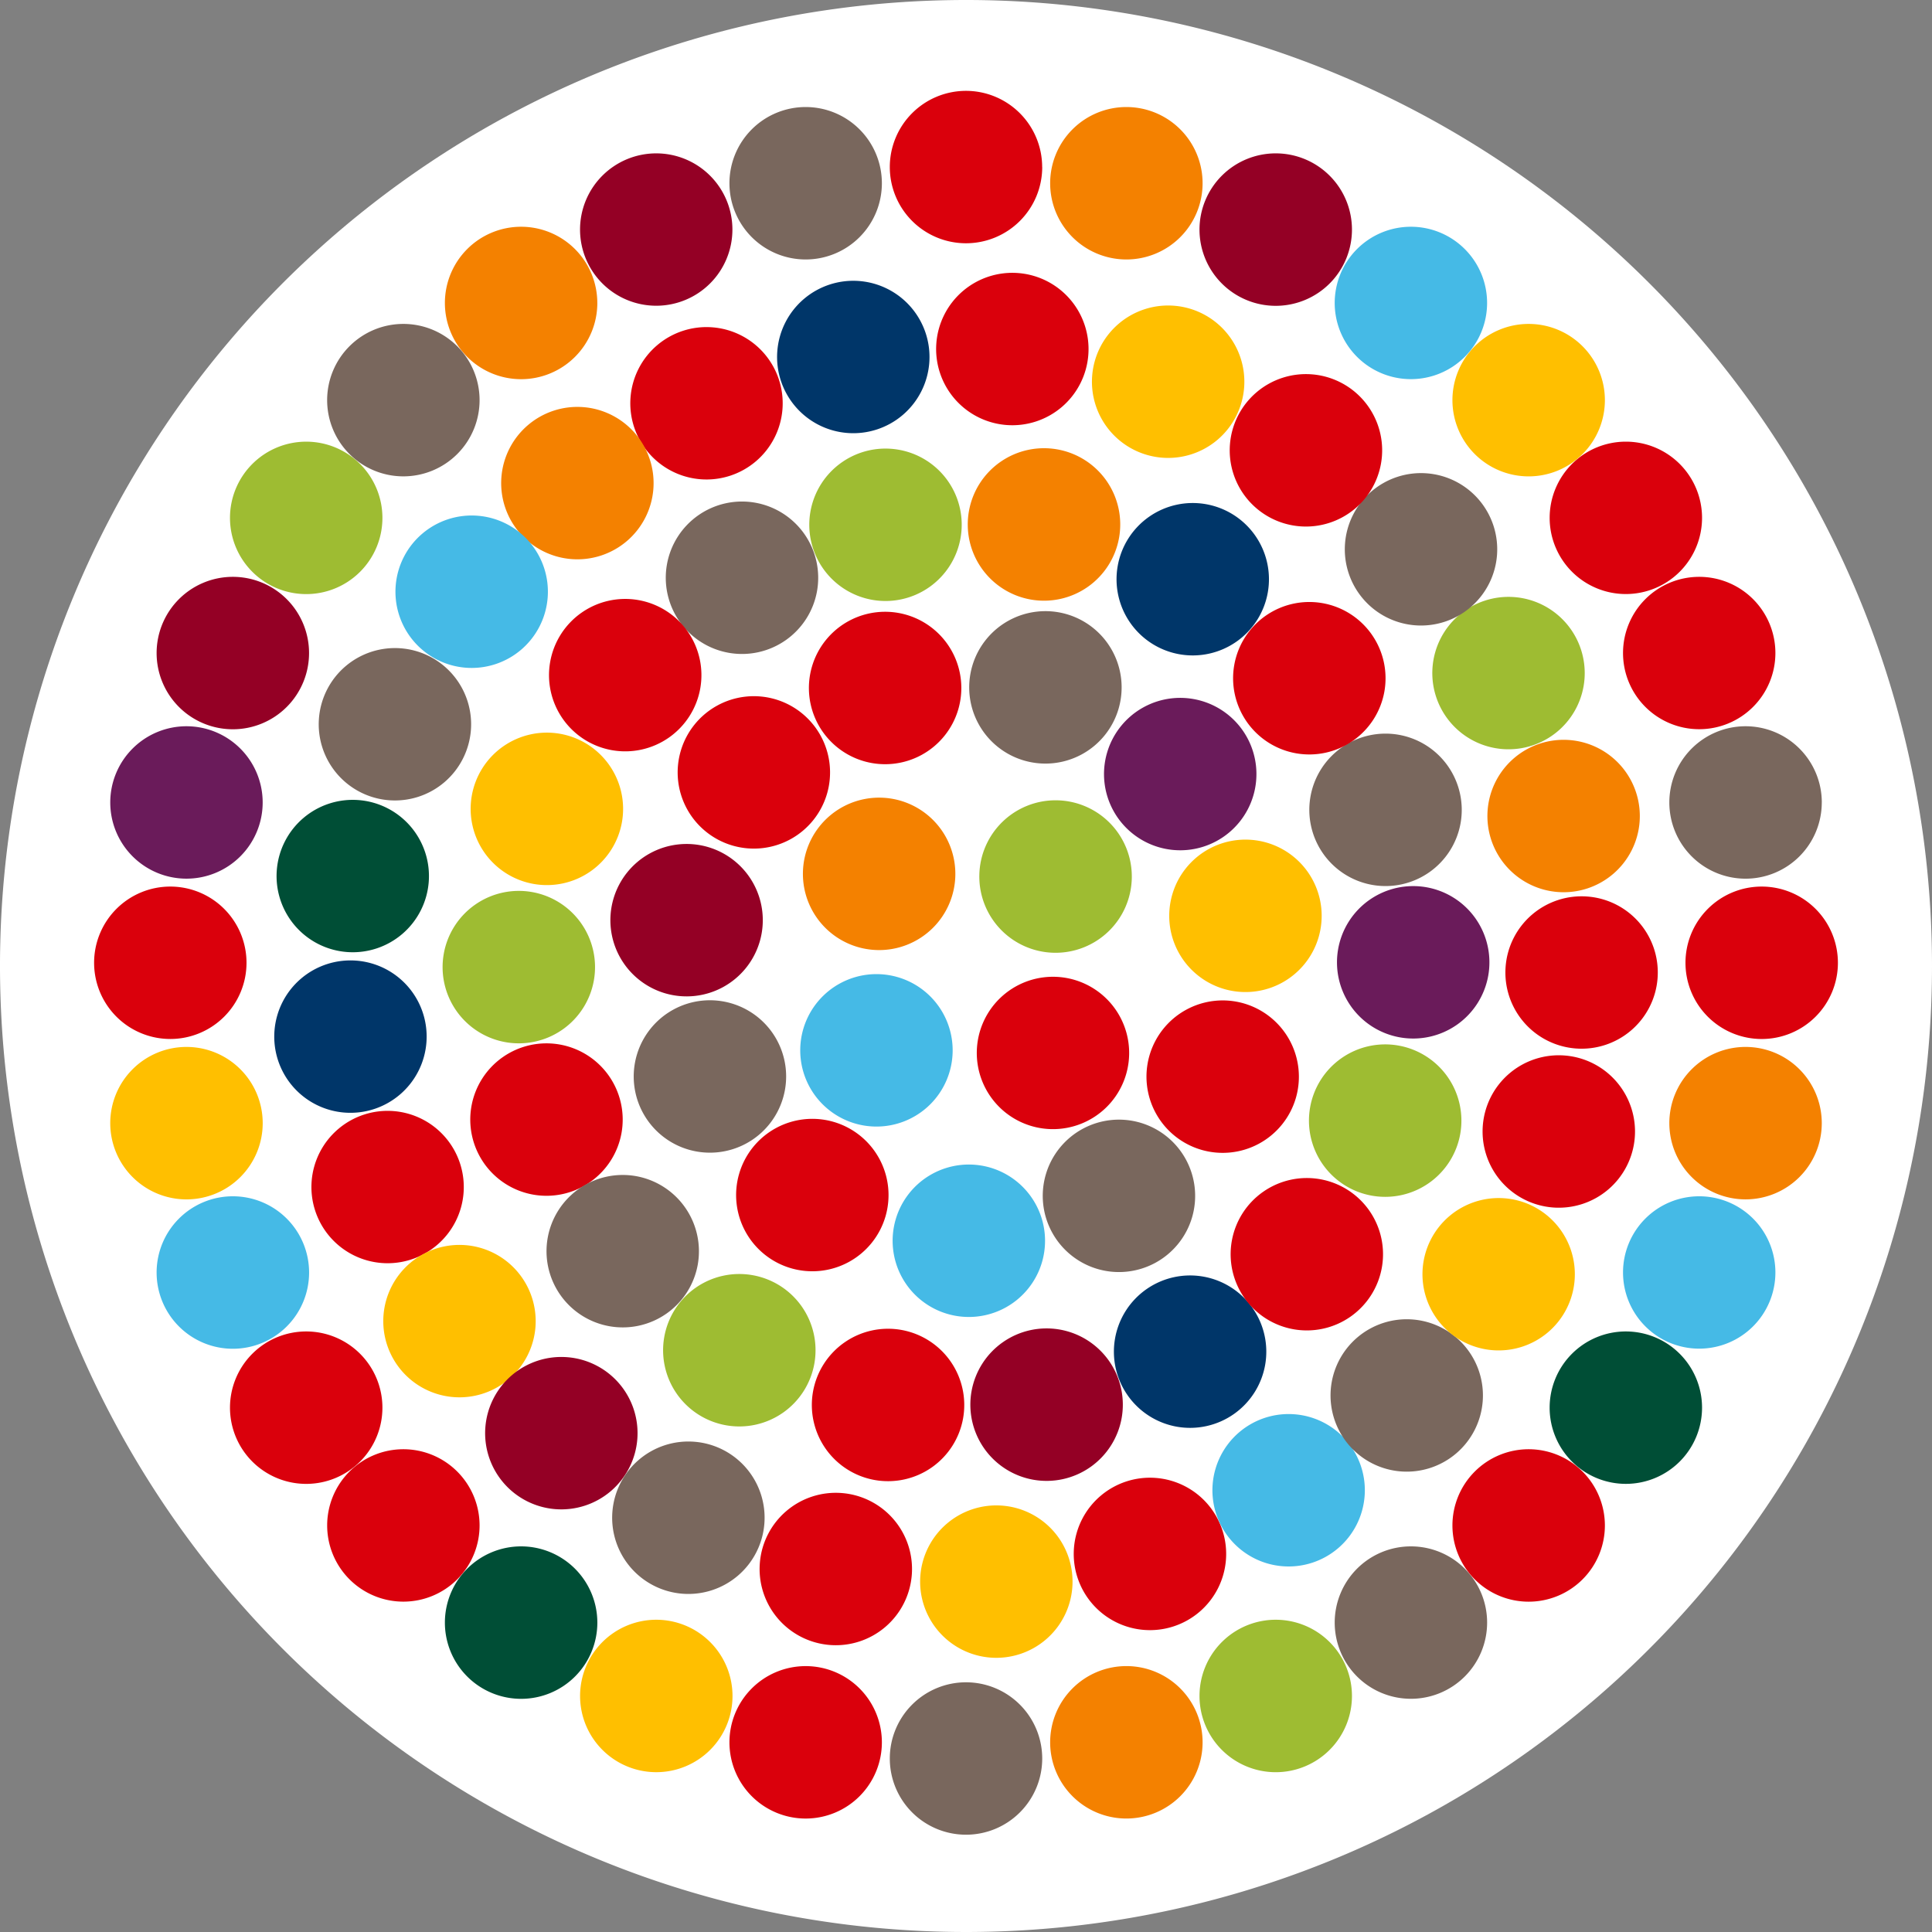 <svg xmlns="http://www.w3.org/2000/svg" width="173.714" height="173.715" viewBox="0 0 173.714 173.715">
  <rect x="0" y="0" width="173.714" height="173.715" fill="#808080" stroke="none"/>
  <g id="Gruppe_1" data-name="Gruppe 1" transform="translate(-2.646 -4.5)">
    <path id="Pfad_1" data-name="Pfad 1" d="M176.36,91.359A86.857,86.857,0,1,1,89.5,4.5,86.859,86.859,0,0,1,176.36,91.359" fill="#fff"/>
    <path id="Pfad_2" data-name="Pfad 2" d="M96.356,19.521A6.852,6.852,0,1,1,89.5,12.669a6.855,6.855,0,0,1,6.851,6.852" fill="#da000c"/>
    <path id="Pfad_3" data-name="Pfad 3" d="M81.939,20.974a6.853,6.853,0,1,1-6.853-6.85,6.854,6.854,0,0,1,6.853,6.85" fill="#79675d"/>
    <path id="Pfad_4" data-name="Pfad 4" d="M68.5,25.144a6.85,6.85,0,1,1-6.851-6.854A6.851,6.851,0,0,1,68.5,25.144" fill="#940025"/>
    <path id="Pfad_5" data-name="Pfad 5" d="M56.354,31.742A6.853,6.853,0,1,1,49.5,24.888a6.854,6.854,0,0,1,6.852,6.854" fill="#f48100"/>
    <path id="Pfad_6" data-name="Pfad 6" d="M45.767,40.478a6.853,6.853,0,1,1-6.855-6.853,6.854,6.854,0,0,1,6.855,6.853" fill="#79675d"/>
    <path id="Pfad_7" data-name="Pfad 7" d="M37.031,51.067a6.853,6.853,0,1,1-6.853-6.855,6.855,6.855,0,0,1,6.853,6.855" fill="#9ebc32"/>
    <path id="Pfad_8" data-name="Pfad 8" d="M30.434,63.221a6.853,6.853,0,1,1-6.854-6.855,6.853,6.853,0,0,1,6.854,6.855" fill="#940025"/>
    <path id="Pfad_9" data-name="Pfad 9" d="M26.264,76.648A6.852,6.852,0,1,1,19.413,69.8a6.855,6.855,0,0,1,6.851,6.852" fill="#6a1b5a"/>
    <path id="Pfad_10" data-name="Pfad 10" d="M24.811,91.07a6.852,6.852,0,1,1-6.853-6.855,6.853,6.853,0,0,1,6.853,6.855" fill="#da000c"/>
    <path id="Pfad_11" data-name="Pfad 11" d="M26.267,105.483a6.854,6.854,0,1,1-6.854-6.849,6.854,6.854,0,0,1,6.854,6.849" fill="#ffbf00"/>
    <path id="Pfad_12" data-name="Pfad 12" d="M30.438,118.914a6.855,6.855,0,1,1-6.856-6.851,6.856,6.856,0,0,1,6.856,6.851" fill="#45bae6"/>
    <path id="Pfad_13" data-name="Pfad 13" d="M37.031,131.071a6.853,6.853,0,1,1-6.853-6.855,6.855,6.855,0,0,1,6.853,6.855" fill="#da000c"/>
    <path id="Pfad_14" data-name="Pfad 14" d="M45.767,141.655a6.852,6.852,0,1,1-6.853-6.849,6.856,6.856,0,0,1,6.853,6.849" fill="#da000c"/>
    <path id="Pfad_15" data-name="Pfad 15" d="M56.356,150.394a6.854,6.854,0,1,1-6.852-6.853,6.859,6.859,0,0,1,6.852,6.853" fill="#004e36"/>
    <path id="Pfad_16" data-name="Pfad 16" d="M68.509,156.989a6.853,6.853,0,1,1-6.855-6.851,6.857,6.857,0,0,1,6.855,6.851" fill="#ffbf00"/>
    <path id="Pfad_17" data-name="Pfad 17" d="M81.939,161.161a6.853,6.853,0,1,1-6.853-6.854,6.853,6.853,0,0,1,6.853,6.854" fill="#da000c"/>
    <path id="Pfad_18" data-name="Pfad 18" d="M96.356,162.613a6.852,6.852,0,1,1-6.851-6.851,6.856,6.856,0,0,1,6.851,6.851" fill="#79675d"/>
    <path id="Pfad_19" data-name="Pfad 19" d="M110.776,161.161a6.853,6.853,0,1,1-6.852-6.856,6.851,6.851,0,0,1,6.852,6.856" fill="#f48100"/>
    <path id="Pfad_20" data-name="Pfad 20" d="M124.206,156.989a6.854,6.854,0,1,1-6.851-6.851,6.853,6.853,0,0,1,6.851,6.851" fill="#9ebc32"/>
    <path id="Pfad_21" data-name="Pfad 21" d="M136.359,150.394a6.852,6.852,0,1,1-6.849-6.853,6.85,6.85,0,0,1,6.849,6.853" fill="#79675d"/>
    <path id="Pfad_22" data-name="Pfad 22" d="M146.948,141.655a6.854,6.854,0,1,1-6.854-6.849,6.859,6.859,0,0,1,6.854,6.849" fill="#da000c"/>
    <path id="Pfad_23" data-name="Pfad 23" d="M155.684,131.067a6.852,6.852,0,1,1-6.851-6.851,6.855,6.855,0,0,1,6.851,6.851" fill="#004e36"/>
    <path id="Pfad_24" data-name="Pfad 24" d="M162.279,118.914a6.85,6.85,0,1,1-6.851-6.851,6.849,6.849,0,0,1,6.851,6.851" fill="#45bae6"/>
    <path id="Pfad_25" data-name="Pfad 25" d="M166.449,105.483a6.853,6.853,0,1,1-6.852-6.849,6.854,6.854,0,0,1,6.852,6.849" fill="#f48100"/>
    <path id="Pfad_26" data-name="Pfad 26" d="M167.9,91.068a6.853,6.853,0,1,1-6.854-6.853,6.854,6.854,0,0,1,6.854,6.853" fill="#da000c"/>
    <path id="Pfad_27" data-name="Pfad 27" d="M166.449,76.648A6.853,6.853,0,1,1,159.6,69.8a6.856,6.856,0,0,1,6.852,6.852" fill="#79675d"/>
    <path id="Pfad_28" data-name="Pfad 28" d="M162.279,63.221a6.85,6.85,0,1,1-6.851-6.855,6.849,6.849,0,0,1,6.851,6.855" fill="#da000c"/>
    <path id="Pfad_29" data-name="Pfad 29" d="M155.684,51.067a6.851,6.851,0,1,1-6.851-6.856,6.851,6.851,0,0,1,6.851,6.856" fill="#da000c"/>
    <path id="Pfad_30" data-name="Pfad 30" d="M146.948,40.478a6.854,6.854,0,1,1-6.854-6.853,6.856,6.856,0,0,1,6.854,6.853" fill="#ffbf00"/>
    <path id="Pfad_31" data-name="Pfad 31" d="M136.357,31.742a6.851,6.851,0,1,1-6.851-6.854,6.851,6.851,0,0,1,6.851,6.854" fill="#45bae6"/>
    <path id="Pfad_32" data-name="Pfad 32" d="M124.206,25.144a6.854,6.854,0,1,1-6.851-6.854,6.851,6.851,0,0,1,6.851,6.854" fill="#940025"/>
    <path id="Pfad_33" data-name="Pfad 33" d="M110.776,20.974a6.853,6.853,0,1,1-6.852-6.85,6.852,6.852,0,0,1,6.852,6.85" fill="#f48100"/>
    <path id="Pfad_34" data-name="Pfad 34" d="M100.5,36.422a6.852,6.852,0,1,1-6.293-7.37,6.852,6.852,0,0,1,6.293,7.37" fill="#da000c"/>
    <path id="Pfad_35" data-name="Pfad 35" d="M86.2,37.136a6.852,6.852,0,1,1-6.293-7.368A6.853,6.853,0,0,1,86.2,37.136" fill="#003669"/>
    <path id="Pfad_36" data-name="Pfad 36" d="M73,41.3a6.851,6.851,0,1,1-6.3-7.369A6.849,6.849,0,0,1,73,41.3" fill="#da000c"/>
    <path id="Pfad_37" data-name="Pfad 37" d="M61.392,48.475a6.852,6.852,0,1,1-6.3-7.368,6.854,6.854,0,0,1,6.3,7.368" fill="#f48100"/>
    <path id="Pfad_38" data-name="Pfad 38" d="M51.888,58.242a6.853,6.853,0,1,1-6.3-7.37,6.85,6.85,0,0,1,6.3,7.37" fill="#45bae6"/>
    <path id="Pfad_39" data-name="Pfad 39" d="M44.985,70.161a6.851,6.851,0,1,1-6.293-7.369,6.85,6.85,0,0,1,6.293,7.369" fill="#79675d"/>
    <path id="Pfad_40" data-name="Pfad 40" d="M41.194,83.808a6.851,6.851,0,1,1-6.3-7.369,6.854,6.854,0,0,1,6.3,7.369" fill="#004e36"/>
    <path id="Pfad_41" data-name="Pfad 41" d="M40.986,98.246a6.851,6.851,0,1,1-6.295-7.37,6.846,6.846,0,0,1,6.295,7.37" fill="#003669"/>
    <path id="Pfad_42" data-name="Pfad 42" d="M44.326,111.768a6.85,6.85,0,1,1-6.292-7.365,6.851,6.851,0,0,1,6.292,7.365" fill="#da000c"/>
    <path id="Pfad_43" data-name="Pfad 43" d="M50.791,123.822a6.852,6.852,0,1,1-6.294-7.366,6.857,6.857,0,0,1,6.294,7.366" fill="#ffbf00"/>
    <path id="Pfad_44" data-name="Pfad 44" d="M59.949,133.9a6.852,6.852,0,1,1-6.3-7.369,6.848,6.848,0,0,1,6.3,7.369" fill="#940025"/>
    <path id="Pfad_45" data-name="Pfad 45" d="M71.373,141.5a6.853,6.853,0,1,1-6.3-7.367,6.85,6.85,0,0,1,6.3,7.367" fill="#79675d"/>
    <path id="Pfad_46" data-name="Pfad 46" d="M84.628,146.115a6.852,6.852,0,1,1-6.3-7.37,6.85,6.85,0,0,1,6.3,7.37" fill="#da000c"/>
    <path id="Pfad_47" data-name="Pfad 47" d="M99.061,147.248a6.852,6.852,0,1,1-6.295-7.37,6.849,6.849,0,0,1,6.295,7.37" fill="#ffbf00"/>
    <path id="Pfad_48" data-name="Pfad 48" d="M112.875,144.754a6.853,6.853,0,1,1-6.293-7.366,6.852,6.852,0,0,1,6.293,7.366" fill="#da000c"/>
    <path id="Pfad_49" data-name="Pfad 49" d="M125.343,139.031a6.852,6.852,0,1,1-6.3-7.367,6.848,6.848,0,0,1,6.3,7.367" fill="#45bae6"/>
    <path id="Pfad_50" data-name="Pfad 50" d="M135.961,130.507a6.851,6.851,0,1,1-6.293-7.366,6.849,6.849,0,0,1,6.293,7.366" fill="#79675d"/>
    <path id="Pfad_51" data-name="Pfad 51" d="M144.225,119.61a6.85,6.85,0,1,1-6.29-7.367,6.85,6.85,0,0,1,6.29,7.367" fill="#ffbf00"/>
    <path id="Pfad_52" data-name="Pfad 52" d="M149.636,106.772a6.853,6.853,0,1,1-6.295-7.367,6.856,6.856,0,0,1,6.295,7.367" fill="#da000c"/>
    <path id="Pfad_53" data-name="Pfad 53" d="M151.683,92.479a6.851,6.851,0,1,1-6.293-7.367,6.845,6.845,0,0,1,6.293,7.367" fill="#da000c"/>
    <path id="Pfad_54" data-name="Pfad 54" d="M150.068,78.409a6.852,6.852,0,1,1-6.295-7.368,6.854,6.854,0,0,1,6.295,7.368" fill="#f48100"/>
    <path id="Pfad_55" data-name="Pfad 55" d="M145.114,65.557a6.852,6.852,0,1,1-6.3-7.369,6.857,6.857,0,0,1,6.3,7.369" fill="#9ebc32"/>
    <path id="Pfad_56" data-name="Pfad 56" d="M137.246,54.429a6.852,6.852,0,1,1-6.3-7.369,6.851,6.851,0,0,1,6.3,7.369" fill="#79675d"/>
    <path id="Pfad_57" data-name="Pfad 57" d="M126.9,45.528a6.853,6.853,0,1,1-6.295-7.369,6.853,6.853,0,0,1,6.295,7.369" fill="#da000c"/>
    <path id="Pfad_58" data-name="Pfad 58" d="M114.51,39.358a6.852,6.852,0,1,1-6.3-7.368,6.852,6.852,0,0,1,6.3,7.368" fill="#ffbf00"/>
    <path id="Pfad_59" data-name="Pfad 59" d="M103.266,52.851a6.855,6.855,0,1,1-5.554-7.945,6.854,6.854,0,0,1,5.554,7.945" fill="#f48100"/>
    <path id="Pfad_60" data-name="Pfad 60" d="M89.011,52.882a6.852,6.852,0,1,1-5.552-7.943,6.844,6.844,0,0,1,5.552,7.943" fill="#9ebc32"/>
    <path id="Pfad_61" data-name="Pfad 61" d="M76.109,57.645A6.853,6.853,0,1,1,70.557,49.7a6.858,6.858,0,0,1,5.552,7.944" fill="#79675d"/>
    <path id="Pfad_62" data-name="Pfad 62" d="M65.609,66.4a6.852,6.852,0,1,1-5.555-7.943A6.852,6.852,0,0,1,65.609,66.4" fill="#da000c"/>
    <path id="Pfad_63" data-name="Pfad 63" d="M58.567,78.424a6.854,6.854,0,1,1-5.556-7.945,6.858,6.858,0,0,1,5.556,7.945" fill="#ffbf00"/>
    <path id="Pfad_64" data-name="Pfad 64" d="M56.043,92.652a6.853,6.853,0,1,1-5.554-7.943,6.855,6.855,0,0,1,5.554,7.943" fill="#9ebc32"/>
    <path id="Pfad_65" data-name="Pfad 65" d="M58.531,106.36a6.853,6.853,0,1,1-5.55-7.942,6.855,6.855,0,0,1,5.55,7.942" fill="#da000c"/>
    <path id="Pfad_66" data-name="Pfad 66" d="M65.387,118.193a6.853,6.853,0,1,1-5.553-7.942,6.866,6.866,0,0,1,5.553,7.942" fill="#79675d"/>
    <path id="Pfad_67" data-name="Pfad 67" d="M75.869,127.1a6.853,6.853,0,1,1-5.555-7.944,6.852,6.852,0,0,1,5.555,7.944" fill="#9ebc32"/>
    <path id="Pfad_68" data-name="Pfad 68" d="M89.243,132.02a6.853,6.853,0,1,1-5.556-7.942,6.858,6.858,0,0,1,5.556,7.942" fill="#da000c"/>
    <path id="Pfad_69" data-name="Pfad 69" d="M103.5,131.992a6.855,6.855,0,1,1-5.556-7.944,6.858,6.858,0,0,1,5.556,7.944" fill="#940025"/>
    <path id="Pfad_70" data-name="Pfad 70" d="M116.4,127.228a6.852,6.852,0,1,1-5.552-7.942,6.855,6.855,0,0,1,5.552,7.942" fill="#003669"/>
    <path id="Pfad_71" data-name="Pfad 71" d="M126.894,118.47a6.851,6.851,0,1,1-5.55-7.943,6.85,6.85,0,0,1,5.55,7.943" fill="#da000c"/>
    <path id="Pfad_72" data-name="Pfad 72" d="M133.944,106.448a6.854,6.854,0,1,1-5.557-7.938,6.856,6.856,0,0,1,5.557,7.938" fill="#9ebc32"/>
    <path id="Pfad_73" data-name="Pfad 73" d="M136.461,92.22a6.853,6.853,0,1,1-5.552-7.942,6.856,6.856,0,0,1,5.552,7.942" fill="#6a1b5a"/>
    <path id="Pfad_74" data-name="Pfad 74" d="M133.973,78.513a6.853,6.853,0,1,1-5.554-7.945,6.857,6.857,0,0,1,5.554,7.945" fill="#79675d"/>
    <path id="Pfad_75" data-name="Pfad 75" d="M127.122,66.677a6.854,6.854,0,1,1-5.556-7.944,6.858,6.858,0,0,1,5.556,7.944" fill="#da000c"/>
    <path id="Pfad_76" data-name="Pfad 76" d="M116.638,57.774a6.852,6.852,0,1,1-5.554-7.941,6.853,6.853,0,0,1,5.554,7.941" fill="#003669"/>
    <path id="Pfad_77" data-name="Pfad 77" d="M103.222,68.226a6.853,6.853,0,1,1-4.658-8.5,6.855,6.855,0,0,1,4.658,8.5" fill="#79675d"/>
    <path id="Pfad_78" data-name="Pfad 78" d="M88.809,68.281a6.853,6.853,0,1,1-4.66-8.5,6.854,6.854,0,0,1,4.66,8.5" fill="#da000c"/>
    <path id="Pfad_79" data-name="Pfad 79" d="M77.006,75.872a6.852,6.852,0,1,1-4.656-8.5,6.857,6.857,0,0,1,4.656,8.5" fill="#da000c"/>
    <path id="Pfad_80" data-name="Pfad 80" d="M70.957,89.159a6.852,6.852,0,1,1-4.658-8.5,6.852,6.852,0,0,1,4.658,8.5" fill="#940025"/>
    <path id="Pfad_81" data-name="Pfad 81" d="M73.055,103.212a6.852,6.852,0,1,1-4.658-8.5,6.848,6.848,0,0,1,4.658,8.5" fill="#79675d"/>
    <path id="Pfad_82" data-name="Pfad 82" d="M82.264,113.874a6.853,6.853,0,1,1-4.658-8.5,6.856,6.856,0,0,1,4.658,8.5" fill="#da000c"/>
    <path id="Pfad_83" data-name="Pfad 83" d="M96.337,117.983a6.853,6.853,0,1,1-4.658-8.5,6.858,6.858,0,0,1,4.658,8.5" fill="#45bae6"/>
    <path id="Pfad_84" data-name="Pfad 84" d="M109.833,113.946a6.852,6.852,0,1,1-4.658-8.5,6.858,6.858,0,0,1,4.658,8.5" fill="#79675d"/>
    <path id="Pfad_85" data-name="Pfad 85" d="M119.162,103.226a6.853,6.853,0,1,1-4.661-8.5,6.862,6.862,0,0,1,4.661,8.5" fill="#da000c"/>
    <path id="Pfad_86" data-name="Pfad 86" d="M121.208,88.768a6.853,6.853,0,1,1-4.658-8.5,6.853,6.853,0,0,1,4.658,8.5" fill="#ffbf00"/>
    <path id="Pfad_87" data-name="Pfad 87" d="M115.341,76.022a6.852,6.852,0,1,1-4.659-8.5,6.849,6.849,0,0,1,4.659,8.5" fill="#6a1b5a"/>
    <path id="Pfad_88" data-name="Pfad 88" d="M102.331,88.231a6.855,6.855,0,1,1,.146-9.69,6.852,6.852,0,0,1-.146,9.69" fill="#9ebc32"/>
    <path id="Pfad_89" data-name="Pfad 89" d="M86.461,87.994a6.853,6.853,0,1,1,.15-9.693,6.853,6.853,0,0,1-.15,9.693" fill="#f48100"/>
    <path id="Pfad_90" data-name="Pfad 90" d="M86.225,103.858a6.853,6.853,0,1,1,.146-9.689,6.857,6.857,0,0,1-.146,9.689" fill="#45bae6"/>
    <path id="Pfad_91" data-name="Pfad 91" d="M102.091,104.094a6.85,6.85,0,1,1,.146-9.691,6.85,6.85,0,0,1-.146,9.691" fill="#da000c"/>
  </g>
</svg>
